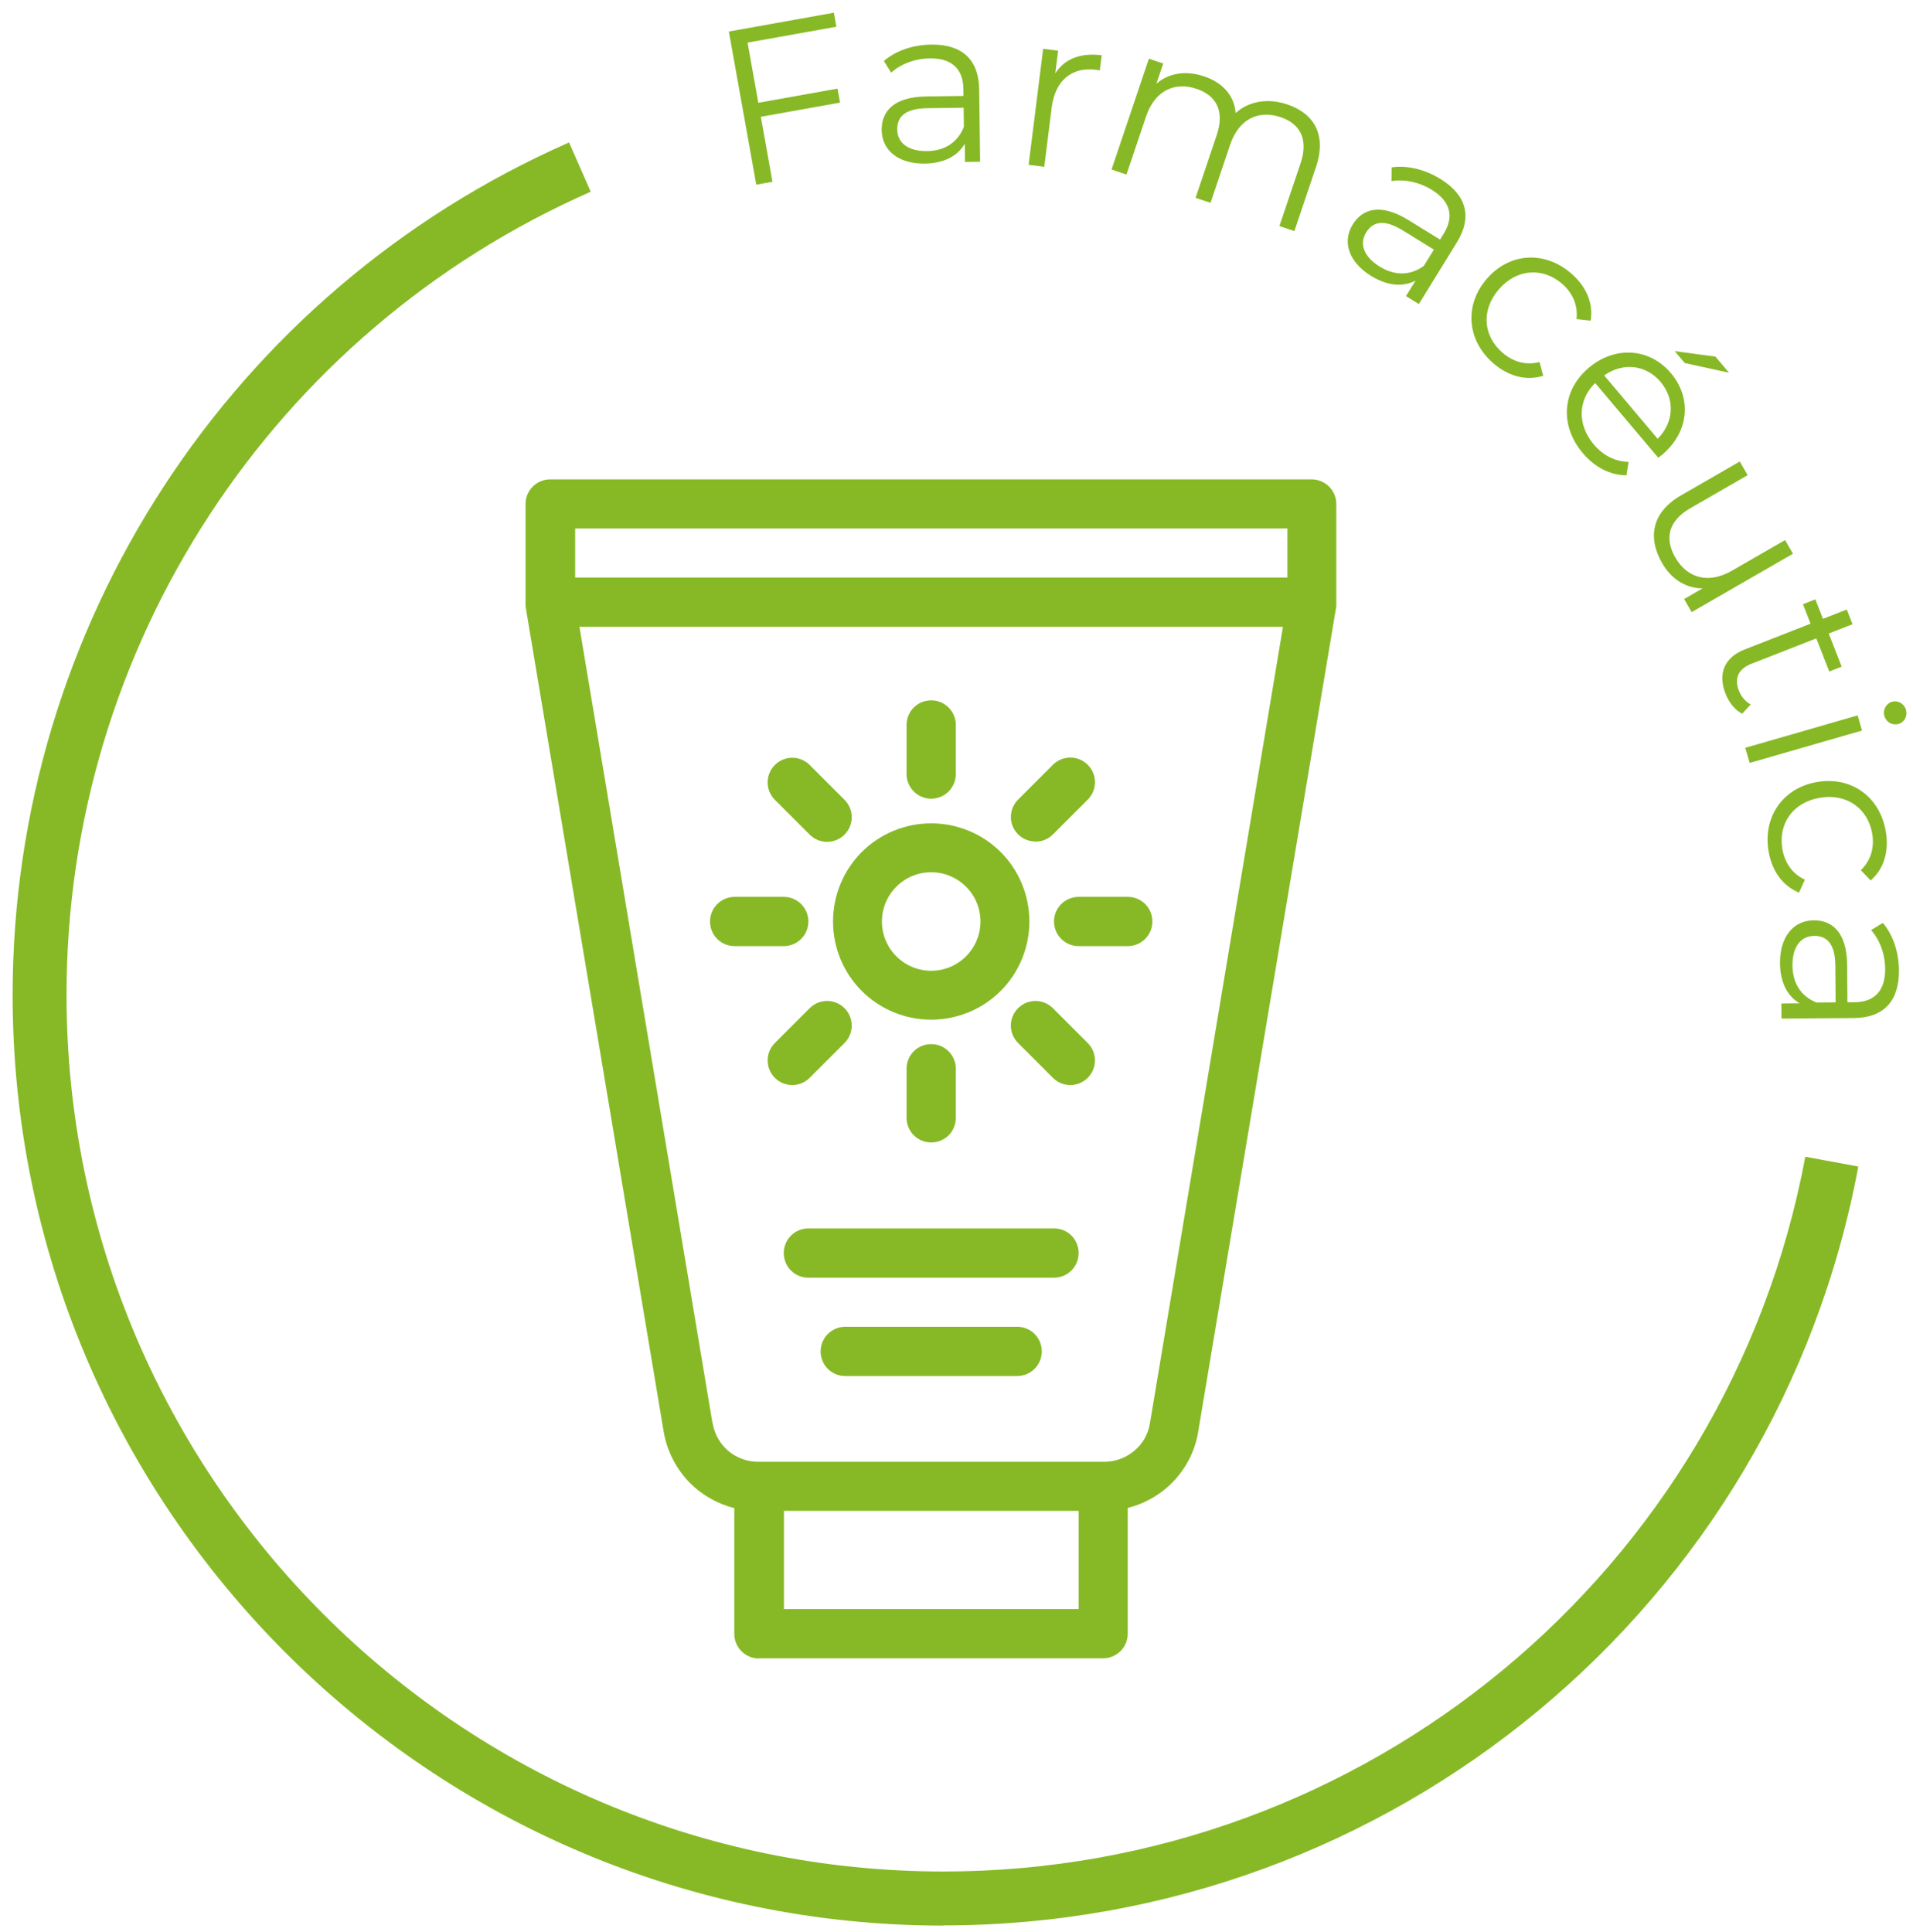 <svg width="100" height="101" viewBox="0 0 100 101" fill="none" xmlns="http://www.w3.org/2000/svg">
<path d="M43.721 1.397L39.078 2.228L39.641 5.373L43.781 4.632L43.912 5.364L39.772 6.105L40.38 9.502L39.533 9.654L38.1 1.648L43.59 0.665L43.721 1.397Z" fill="#87B926"/>
<path d="M48.68 2.331C50.26 2.31 51.165 3.089 51.185 4.669L51.235 8.456L50.445 8.467L50.433 7.514C50.069 8.146 49.354 8.539 48.343 8.552C46.96 8.57 46.103 7.861 46.089 6.804C46.077 5.863 46.67 5.065 48.425 5.042L50.365 5.016L50.36 4.645C50.346 3.599 49.746 3.037 48.608 3.052C47.818 3.063 47.078 3.351 46.584 3.799L46.204 3.188C46.813 2.658 47.715 2.344 48.68 2.331ZM48.462 7.9C49.392 7.888 50.071 7.437 50.386 6.631L50.373 5.632L48.456 5.657C47.271 5.673 46.894 6.143 46.902 6.77C46.911 7.479 47.486 7.913 48.462 7.9Z" fill="#87B926"/>
<path d="M55.164 3.838C55.646 3.079 56.472 2.749 57.59 2.889L57.49 3.684C57.421 3.676 57.354 3.655 57.296 3.648C56.028 3.489 55.154 4.2 54.975 5.629L54.588 8.719L53.77 8.617L54.529 2.552L55.313 2.65L55.164 3.838Z" fill="#87B926"/>
<path d="M67.295 5.46C68.704 5.935 69.354 7.062 68.794 8.724L67.662 12.082L66.88 11.819L67.986 8.538C68.398 7.316 67.993 6.48 66.947 6.127C65.758 5.727 64.749 6.245 64.304 7.566L63.279 10.605L62.498 10.342L63.604 7.06C64.016 5.838 63.611 5.003 62.554 4.646C61.376 4.249 60.356 4.764 59.911 6.085L58.886 9.124L58.105 8.861L60.057 3.069L60.806 3.321L60.449 4.378C61.091 3.822 61.977 3.667 62.946 3.994C63.904 4.317 64.515 4.976 64.593 5.91C65.263 5.302 66.249 5.107 67.295 5.46Z" fill="#87B926"/>
<path d="M75.295 9.354C76.64 10.183 76.987 11.325 76.157 12.671L74.169 15.895L73.496 15.48L73.997 14.669C73.351 15.008 72.536 14.956 71.676 14.426C70.499 13.7 70.155 12.641 70.71 11.741C71.204 10.94 72.133 10.585 73.626 11.506L75.278 12.524L75.473 12.208C76.022 11.318 75.817 10.522 74.847 9.924C74.175 9.51 73.395 9.357 72.739 9.47L72.745 8.751C73.544 8.629 74.474 8.848 75.295 9.354ZM72.126 13.939C72.917 14.427 73.733 14.411 74.43 13.899L74.955 13.049L73.323 12.042C72.314 11.42 71.744 11.614 71.415 12.149C71.043 12.752 71.295 13.427 72.126 13.939Z" fill="#87B926"/>
<path d="M78.068 18.997C76.686 17.806 76.524 15.965 77.714 14.583C78.905 13.2 80.743 13.097 82.125 14.287C82.908 14.962 83.303 15.839 83.15 16.765L82.41 16.68C82.495 15.94 82.192 15.295 81.655 14.833C80.642 13.961 79.281 14.046 78.348 15.129C77.408 16.22 77.533 17.57 78.546 18.442C79.083 18.905 79.758 19.118 80.477 18.925L80.67 19.644C79.785 19.924 78.851 19.672 78.068 18.997Z" fill="#87B926"/>
<path d="M90.383 19.486L88.068 18.977L87.543 18.355L89.671 18.642L90.383 19.486ZM86.886 23.775C86.833 23.82 86.755 23.871 86.684 23.931L83.386 20.023C82.469 20.919 82.451 22.212 83.312 23.233C83.792 23.801 84.423 24.135 85.132 24.145L85.023 24.845C84.173 24.848 83.36 24.424 82.738 23.687C81.509 22.231 81.664 20.397 83.05 19.228C84.435 18.059 86.237 18.195 87.347 19.509C88.456 20.824 88.29 22.591 86.886 23.775ZM86.805 19.966C86.04 19.061 84.839 18.934 83.857 19.626L86.652 22.939C87.499 22.087 87.577 20.881 86.805 19.966Z" fill="#87B926"/>
<path d="M93.313 28.233L93.725 28.948L88.43 32L88.035 31.316L89.001 30.759C88.142 30.758 87.376 30.288 86.888 29.442C86.111 28.093 86.355 26.772 87.875 25.896L90.945 24.126L91.357 24.841L88.357 26.57C87.23 27.22 86.993 28.135 87.573 29.141C88.211 30.249 89.326 30.531 90.534 29.835L93.313 28.233Z" fill="#87B926"/>
<path d="M91.517 36.824L91.072 37.311C90.682 37.114 90.375 36.71 90.201 36.267C89.782 35.195 90.155 34.363 91.204 33.952L94.645 32.605L94.247 31.588L94.896 31.334L95.294 32.351L96.538 31.864L96.839 32.632L95.595 33.119L96.272 34.85L95.623 35.105L94.946 33.373L91.548 34.703C90.877 34.966 90.645 35.456 90.895 36.095C91.018 36.408 91.238 36.684 91.517 36.824Z" fill="#87B926"/>
<path d="M98.505 37.43C98.412 37.106 98.594 36.776 98.907 36.685C99.209 36.599 99.539 36.781 99.633 37.105C99.726 37.429 99.555 37.756 99.253 37.843C98.929 37.937 98.602 37.765 98.505 37.43ZM91.233 39.093L97.105 37.399L97.334 38.191L91.462 39.885L91.233 39.093Z" fill="#87B926"/>
<path d="M92.45 44.504C92.145 42.706 93.196 41.184 94.994 40.88C96.793 40.575 98.274 41.668 98.579 43.467C98.751 44.486 98.496 45.413 97.787 46.028L97.272 45.491C97.809 44.976 97.987 44.286 97.869 43.587C97.645 42.269 96.543 41.466 95.134 41.705C93.713 41.945 92.948 43.065 93.171 44.382C93.29 45.081 93.673 45.676 94.35 45.986L94.041 46.663C93.18 46.313 92.622 45.524 92.45 44.504Z" fill="#87B926"/>
<path d="M99.266 50.727C99.279 52.307 98.495 53.208 96.915 53.22L93.127 53.249L93.121 52.459L94.074 52.452C93.444 52.085 93.055 51.367 93.047 50.356C93.036 48.974 93.75 48.12 94.808 48.112C95.749 48.105 96.543 48.703 96.557 50.457L96.572 52.398L96.944 52.395C97.989 52.387 98.554 51.79 98.545 50.651C98.539 49.861 98.255 49.12 97.809 48.623L98.422 48.247C98.95 48.859 99.259 49.763 99.266 50.727ZM93.699 50.479C93.706 51.409 94.153 52.091 94.957 52.41L95.956 52.403L95.941 50.485C95.932 49.3 95.465 48.92 94.837 48.925C94.128 48.931 93.691 49.503 93.699 50.479Z" fill="#87B926"/>
<path d="M39.692 86.692H57.663C58.002 86.692 58.331 86.557 58.573 86.315C58.816 86.073 58.951 85.743 58.951 85.404V78.83C59.89 78.597 60.752 78.084 61.401 77.377C62.059 76.661 62.495 75.77 62.64 74.811L69.854 31.693V31.606C69.854 31.606 69.854 31.519 69.854 31.48V26.348C69.854 26.009 69.719 25.68 69.476 25.438C69.234 25.196 68.905 25.061 68.566 25.061H28.76C28.053 25.061 27.472 25.632 27.472 26.348V31.48C27.472 31.48 27.472 31.567 27.472 31.606V31.693L34.686 74.802C34.841 75.76 35.276 76.661 35.925 77.377C36.584 78.094 37.436 78.597 38.385 78.839V85.414C38.385 85.753 38.52 86.082 38.762 86.324C39.004 86.566 39.334 86.702 39.672 86.702L39.692 86.692ZM56.385 84.117H40.98V78.985H56.385V84.117ZM30.067 27.627H67.298V30.192H30.067V27.627ZM37.242 74.385L30.29 32.768H67.065L60.113 74.395C60.026 74.966 59.735 75.479 59.29 75.847C58.854 76.215 58.293 76.419 57.721 76.419H39.634C39.062 76.419 38.501 76.215 38.065 75.847C37.629 75.47 37.339 74.957 37.252 74.385H37.242Z" fill="#87B926"/>
<path d="M48.678 53.306C50.043 53.306 51.35 52.763 52.309 51.805C53.267 50.846 53.81 49.539 53.81 48.174C53.81 46.808 53.267 45.501 52.309 44.542C51.35 43.584 50.043 43.042 48.678 43.042C47.312 43.042 46.005 43.584 45.047 44.542C44.088 45.501 43.546 46.808 43.546 48.174C43.546 49.539 44.088 50.846 45.047 51.805C46.005 52.763 47.312 53.306 48.678 53.306ZM48.678 45.598C49.355 45.598 50.014 45.869 50.498 46.353C50.982 46.837 51.253 47.486 51.253 48.174C51.253 48.861 50.982 49.51 50.498 49.994C50.014 50.478 49.365 50.749 48.678 50.749C47.99 50.749 47.341 50.478 46.857 49.994C46.373 49.51 46.102 48.861 46.102 48.174C46.102 47.486 46.373 46.837 46.857 46.353C47.341 45.869 47.99 45.598 48.678 45.598Z" fill="#87B926"/>
<path d="M49.965 58.438V55.871C49.965 55.165 49.394 54.584 48.678 54.584C47.961 54.584 47.39 55.155 47.39 55.871V58.438C47.39 59.144 47.961 59.725 48.678 59.725C49.394 59.725 49.965 59.154 49.965 58.438Z" fill="#87B926"/>
<path d="M42.325 56.346L44.146 54.526C44.649 54.022 44.649 53.209 44.146 52.705C43.642 52.202 42.829 52.202 42.325 52.705L40.505 54.526C40.002 55.029 40.002 55.843 40.505 56.346C41.009 56.849 41.822 56.849 42.325 56.346Z" fill="#87B926"/>
<path d="M42.258 48.174C42.258 47.835 42.122 47.505 41.88 47.263C41.638 47.021 41.309 46.886 40.97 46.886H38.404C37.697 46.886 37.116 47.457 37.116 48.174C37.116 48.89 37.687 49.461 38.404 49.461H40.97C41.309 49.461 41.638 49.326 41.88 49.084C42.122 48.842 42.258 48.513 42.258 48.174Z" fill="#87B926"/>
<path d="M42.325 43.632C42.829 44.136 43.642 44.136 44.146 43.632C44.649 43.129 44.649 42.315 44.146 41.812L42.325 39.992C41.822 39.488 41.009 39.488 40.505 39.992C40.002 40.495 40.002 41.308 40.505 41.812L42.325 43.632Z" fill="#87B926"/>
<path d="M48.678 41.754C49.016 41.754 49.346 41.618 49.588 41.376C49.83 41.134 49.965 40.805 49.965 40.466V37.9C49.965 37.193 49.394 36.612 48.678 36.612C47.961 36.612 47.39 37.184 47.39 37.9V40.466C47.39 40.805 47.525 41.134 47.767 41.376C48.009 41.618 48.339 41.754 48.678 41.754Z" fill="#87B926"/>
<path d="M54.129 44C54.468 44 54.797 43.865 55.039 43.623L56.86 41.802C57.363 41.299 57.363 40.485 56.86 39.982C56.356 39.478 55.543 39.478 55.039 39.982L53.219 41.802C52.851 42.17 52.744 42.722 52.938 43.197C53.132 43.671 53.606 43.991 54.119 43.991L54.129 44Z" fill="#87B926"/>
<path d="M55.097 48.174C55.097 48.513 55.233 48.842 55.475 49.084C55.717 49.326 56.046 49.461 56.385 49.461H58.951C59.658 49.461 60.239 48.89 60.239 48.174C60.239 47.457 59.667 46.886 58.951 46.886H56.385C55.678 46.886 55.097 47.457 55.097 48.174Z" fill="#87B926"/>
<path d="M55.039 52.705C54.536 52.202 53.722 52.202 53.219 52.705C52.715 53.209 52.715 54.022 53.219 54.526L55.039 56.346C55.543 56.849 56.356 56.849 56.859 56.346C57.363 55.843 57.363 55.029 56.859 54.526L55.039 52.705Z" fill="#87B926"/>
<path d="M55.097 64.218H42.258C41.551 64.218 40.97 64.79 40.97 65.506C40.97 66.223 41.541 66.794 42.258 66.794H55.097C55.804 66.794 56.385 66.223 56.385 65.506C56.385 64.79 55.814 64.218 55.097 64.218Z" fill="#87B926"/>
<path d="M53.17 69.36H44.185C43.478 69.36 42.897 69.931 42.897 70.648C42.897 71.364 43.468 71.936 44.185 71.936H53.17C53.877 71.936 54.458 71.364 54.458 70.648C54.458 69.931 53.887 69.36 53.17 69.36Z" fill="#87B926"/>
<path d="M49.317 100.665C22.485 100.665 0.66 78.839 0.66 52.008C0.66 32.71 12.076 15.223 29.747 7.447L30.88 10.023C14.235 17.343 3.478 33.824 3.478 51.998C3.478 77.271 24.035 97.837 49.317 97.837C71.374 97.837 90.324 82.122 94.371 60.471L97.141 60.984C92.851 83.971 72.73 100.655 49.317 100.655V100.665Z" fill="#87B926"/>
</svg>
